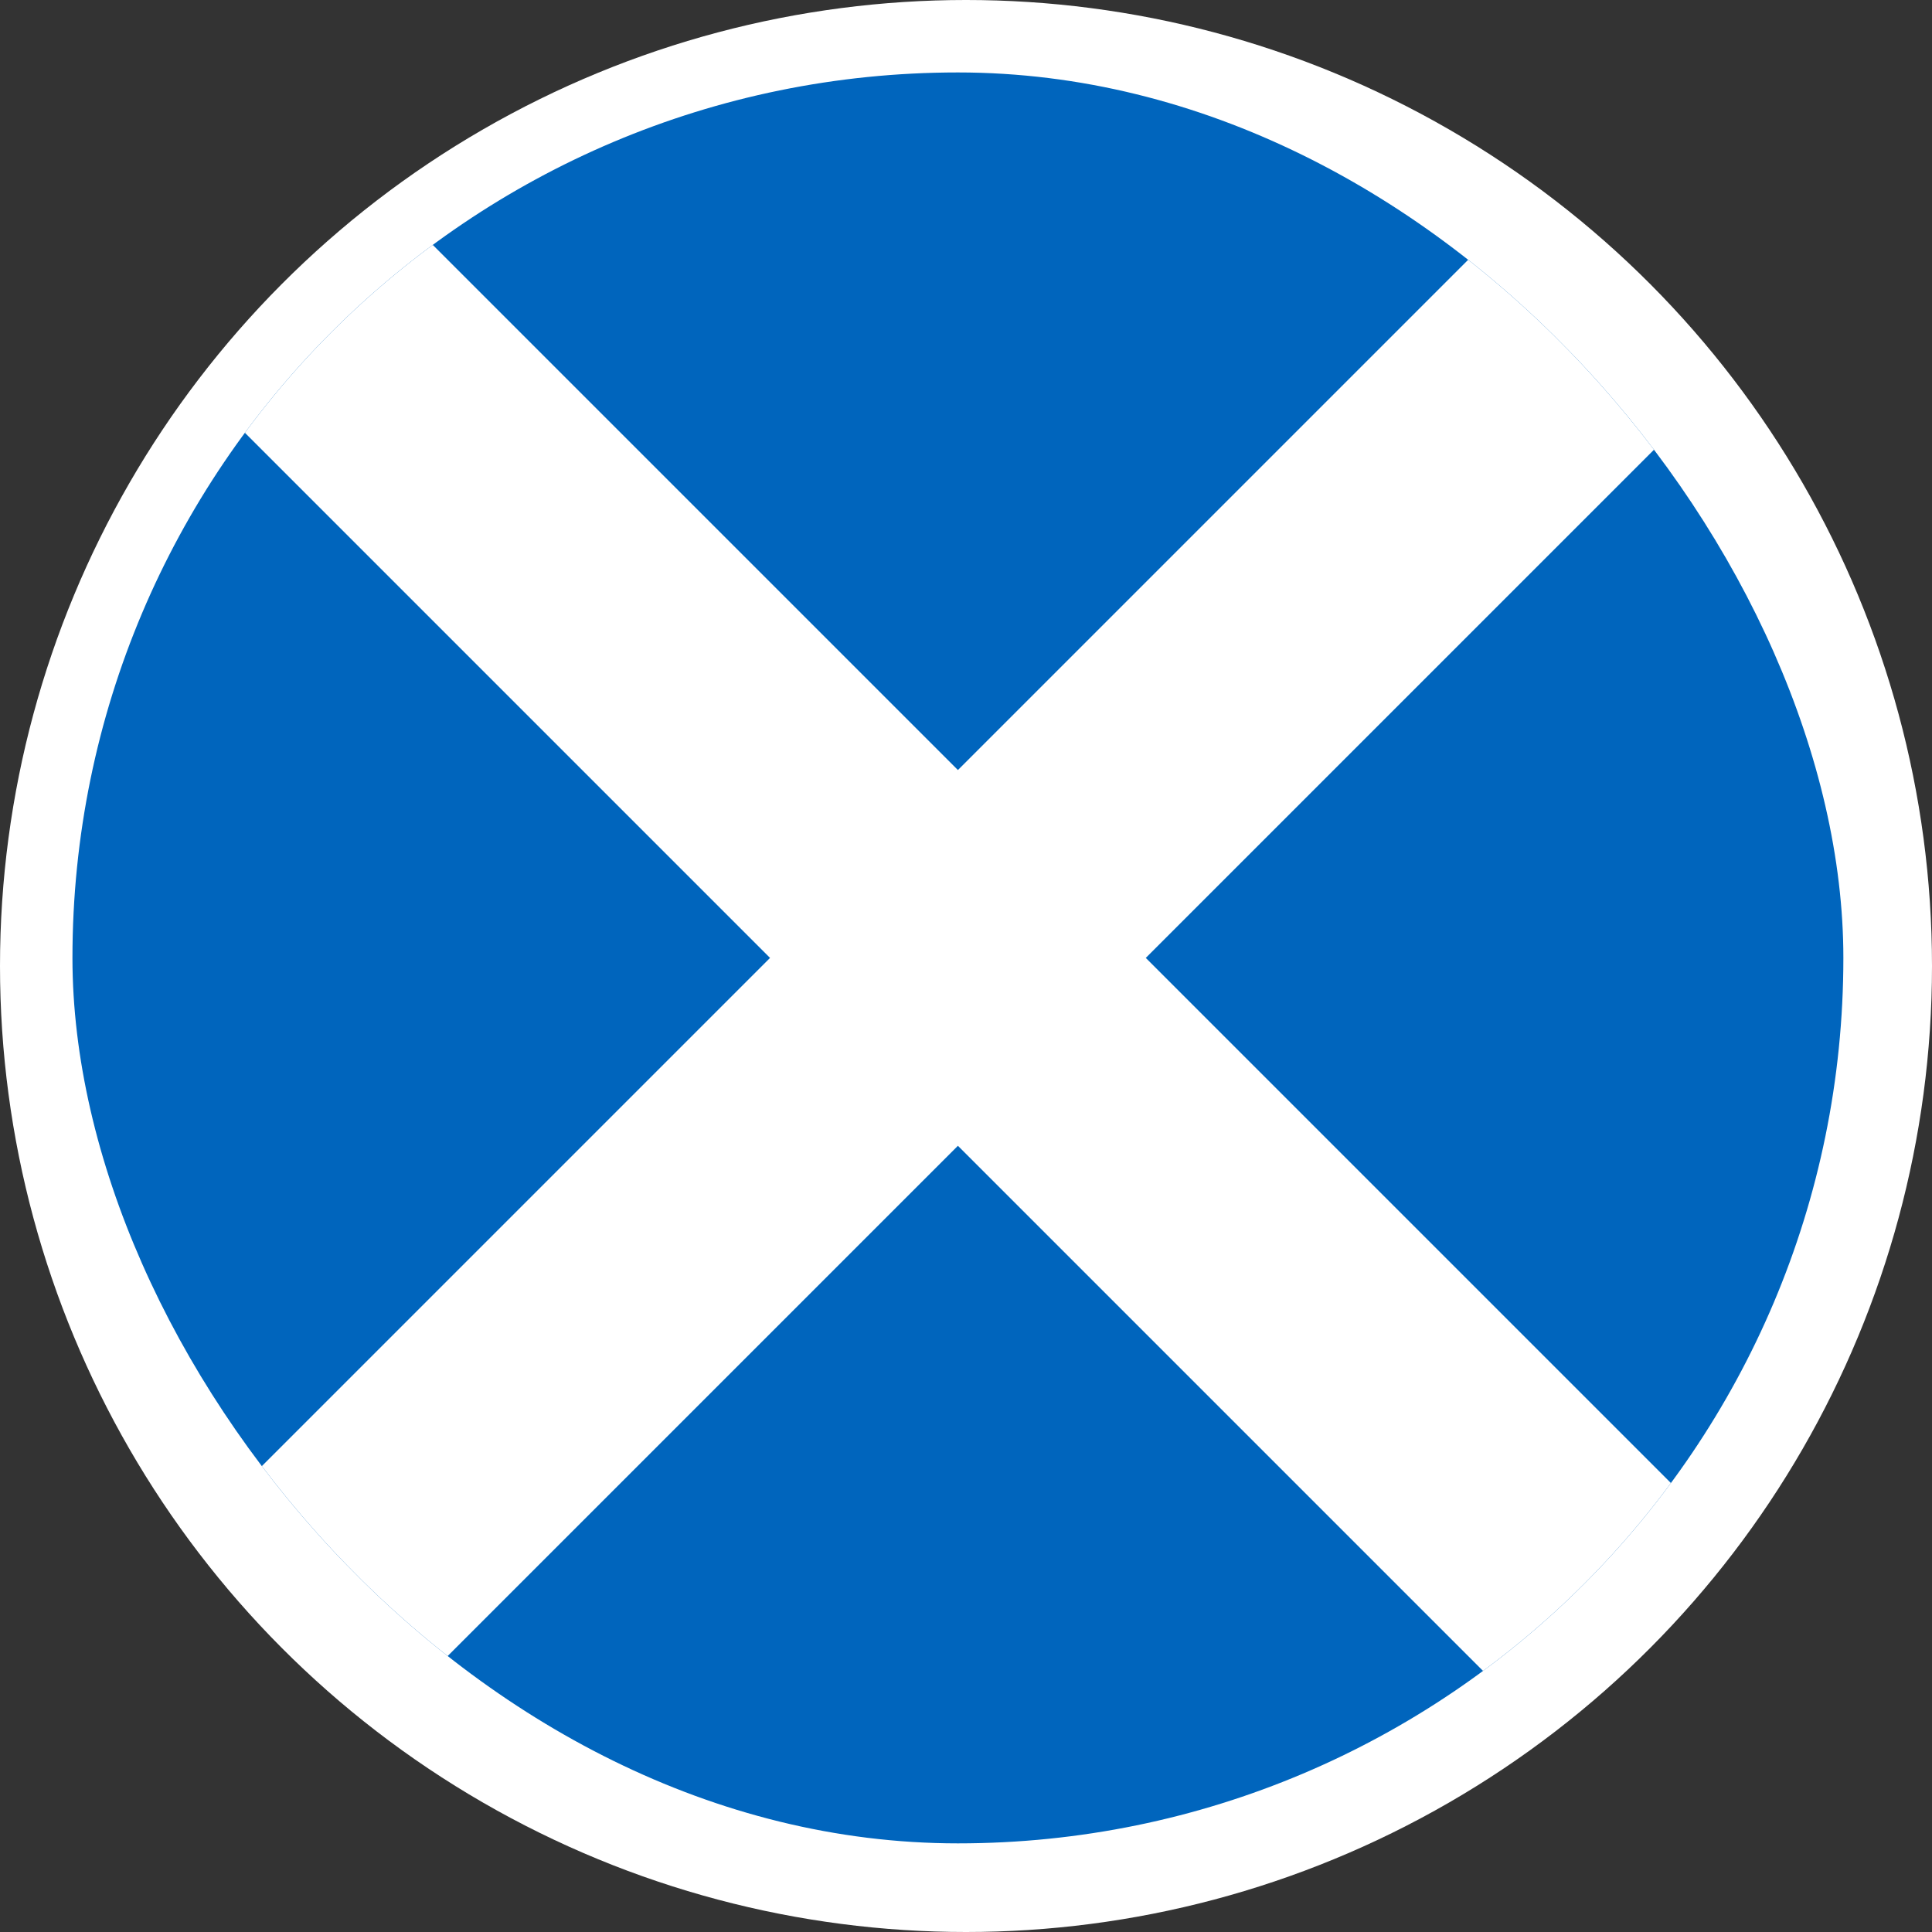 <svg width="80" height="80" viewBox="0 0 80 80" fill="none" xmlns="http://www.w3.org/2000/svg">
<rect x="0" y="0" width="80" height="80" fill="#333333" stroke="none"/>
<circle cx="40" cy="40" r="40" fill="white"/>
<g clip-path="url(#clip0_3182_3432)">
<path d="M3 3H76.33V76.33H3V3Z" fill="#0065BD"/>
<path d="M3 3L76.33 76.33L3 3ZM3 76.33L76.33 3L3 76.33Z" fill="black"/>
<path d="M3 3L76.33 76.33M3 76.33L76.33 3" stroke="white" stroke-width="11.002"/>
</g>
<defs>
<clipPath id="clip0_3182_3432">
<rect x="3" y="3" width="73.33" height="73.33" rx="36.665" fill="white"/>
</clipPath>
</defs>
</svg>
